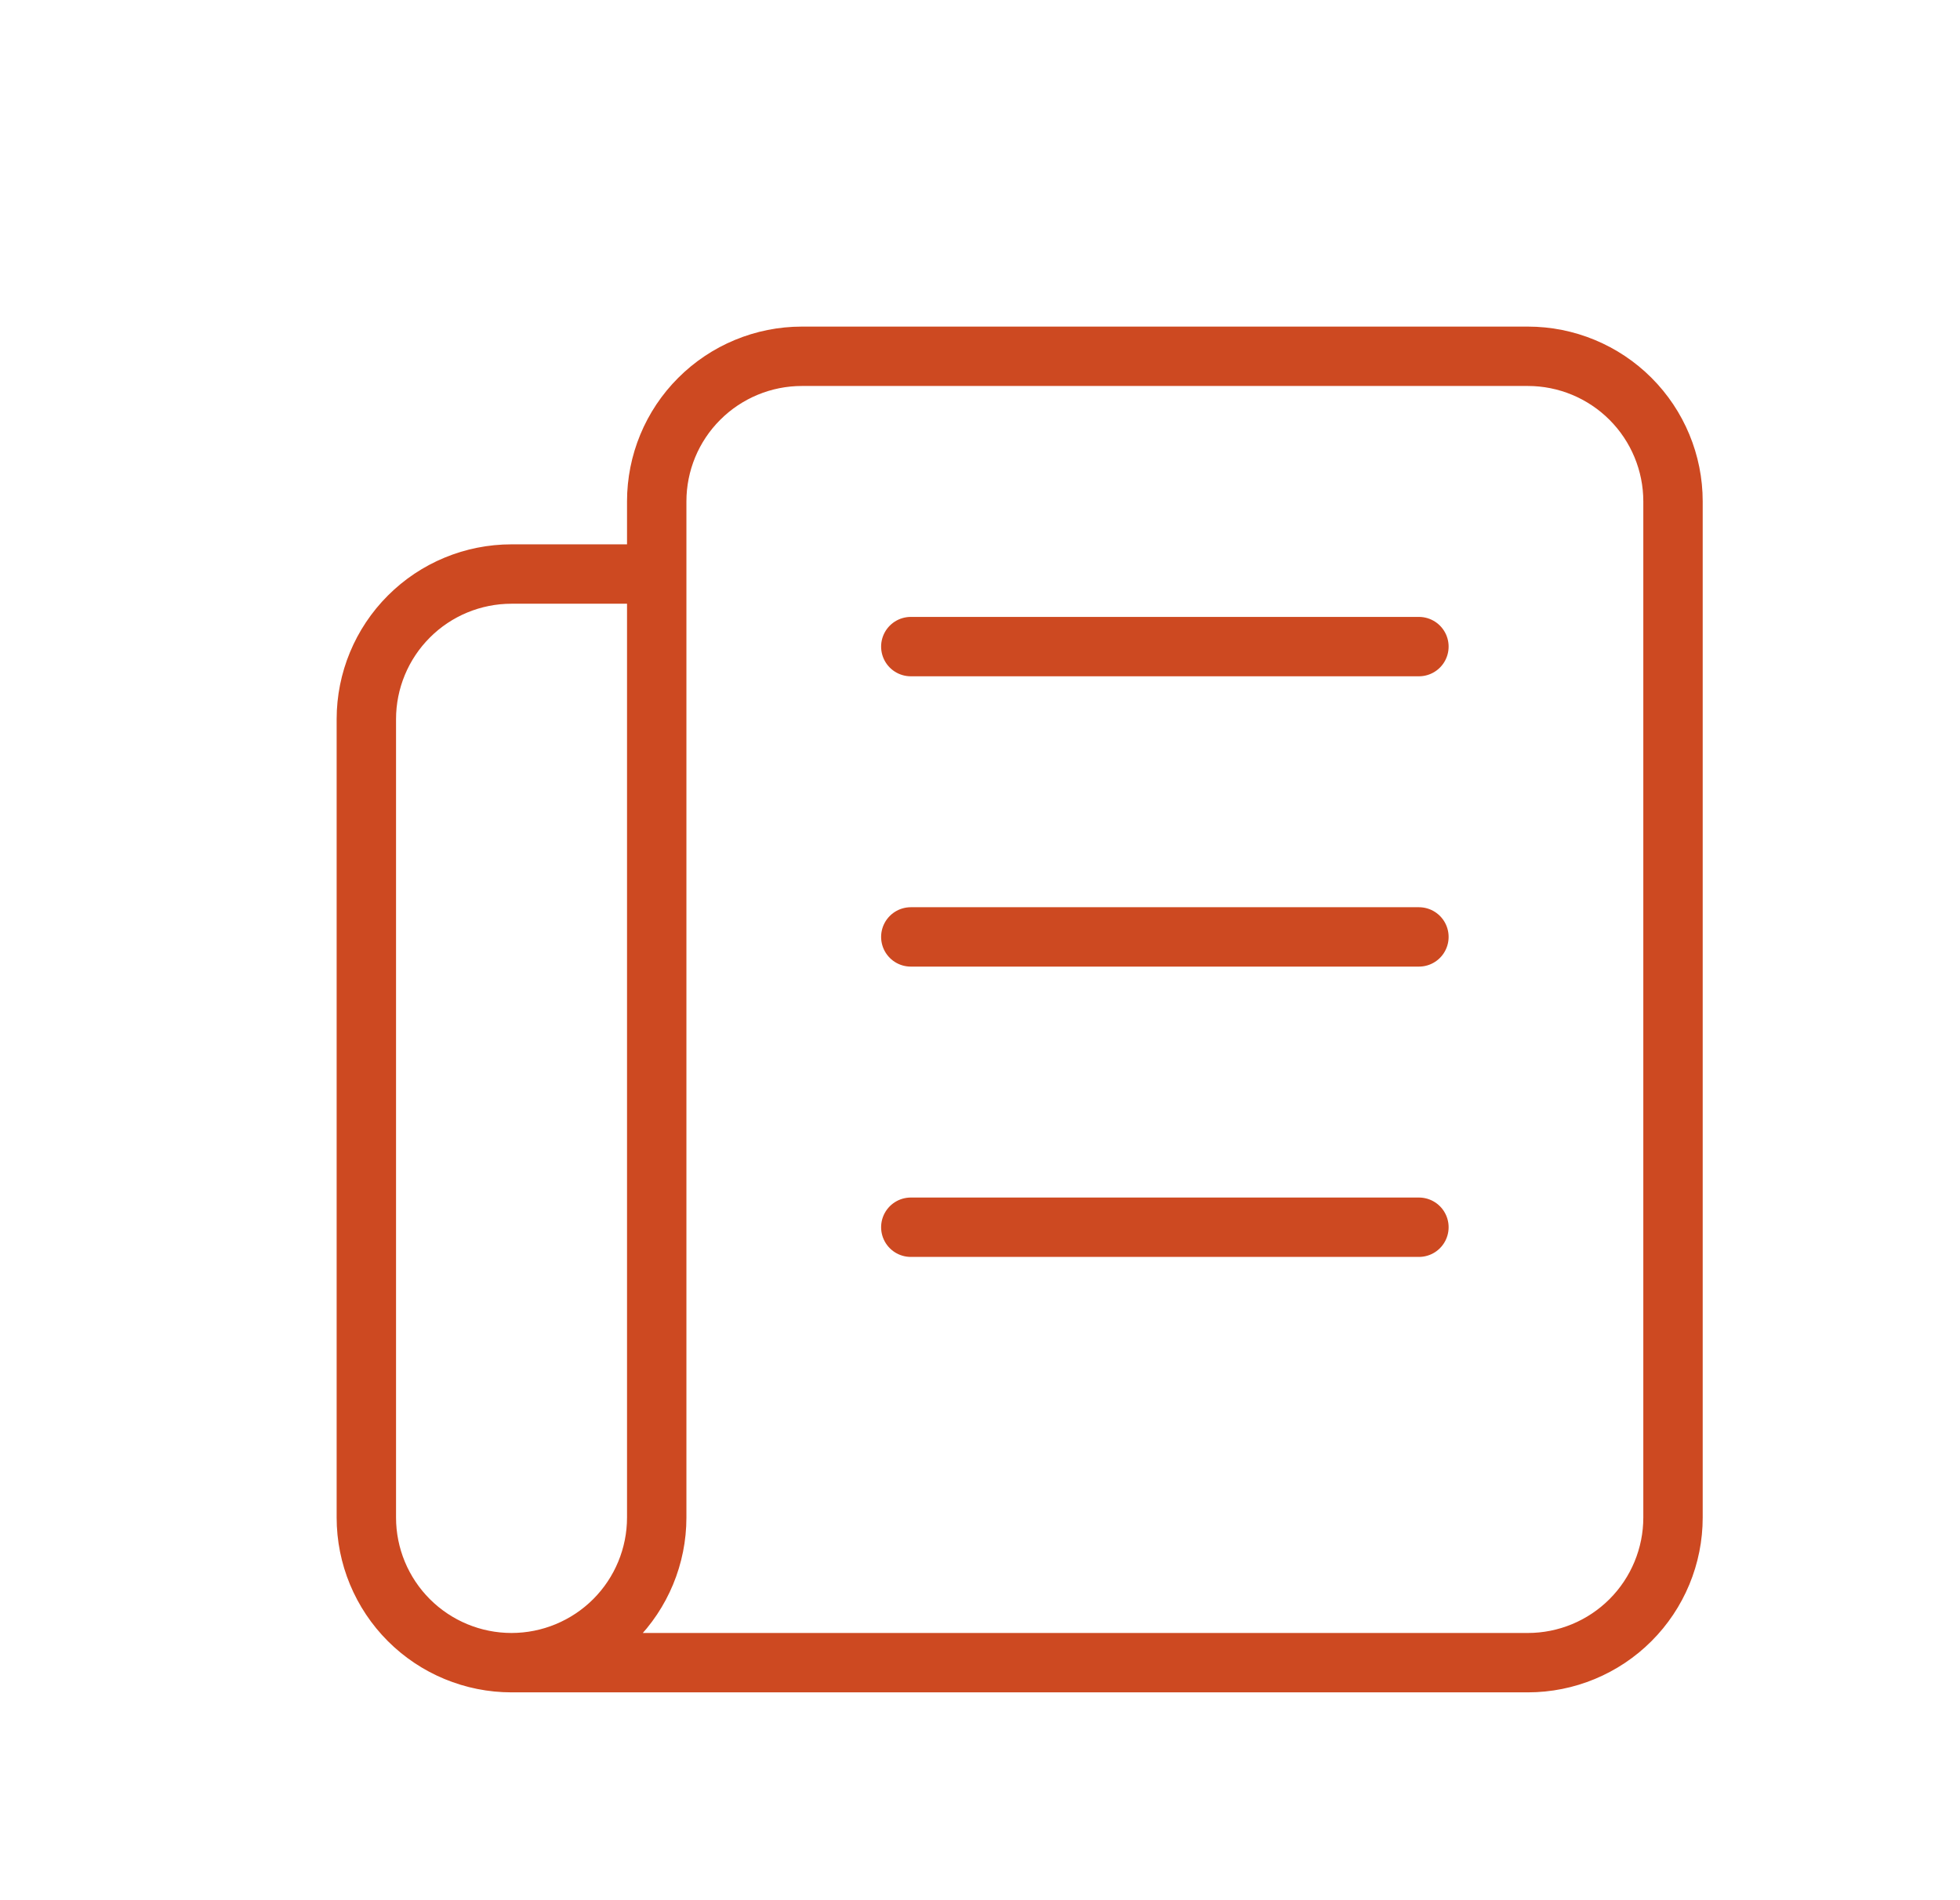 <svg xmlns="http://www.w3.org/2000/svg" width="33" height="32" viewBox="0 0 33 32" fill="none"><g id=".Icon"><path id="Icon" d="M8.612 28H25.724C26.372 28 26.994 27.742 27.452 27.284C27.91 26.826 28.168 26.204 28.168 25.556V8.444C28.168 7.796 27.91 7.174 27.452 6.716C26.994 6.258 26.372 6 25.724 6H13.501C12.853 6 12.231 6.258 11.773 6.716C11.314 7.174 11.057 7.796 11.057 8.444V25.556C11.057 26.204 10.799 26.826 10.341 27.284C9.882 27.742 9.261 28 8.612 28ZM8.612 28C7.964 28 7.342 27.742 6.884 27.284C6.426 26.826 6.168 26.204 6.168 25.556V12.111C6.168 11.463 6.426 10.841 6.884 10.383C7.342 9.924 7.964 9.667 8.612 9.667H11.057M15.335 10.889H23.89M15.335 15.778H23.89M15.335 20.667H23.89" stroke="#CD4921" stroke-linecap="round" stroke-linejoin="round"></path></g></svg>